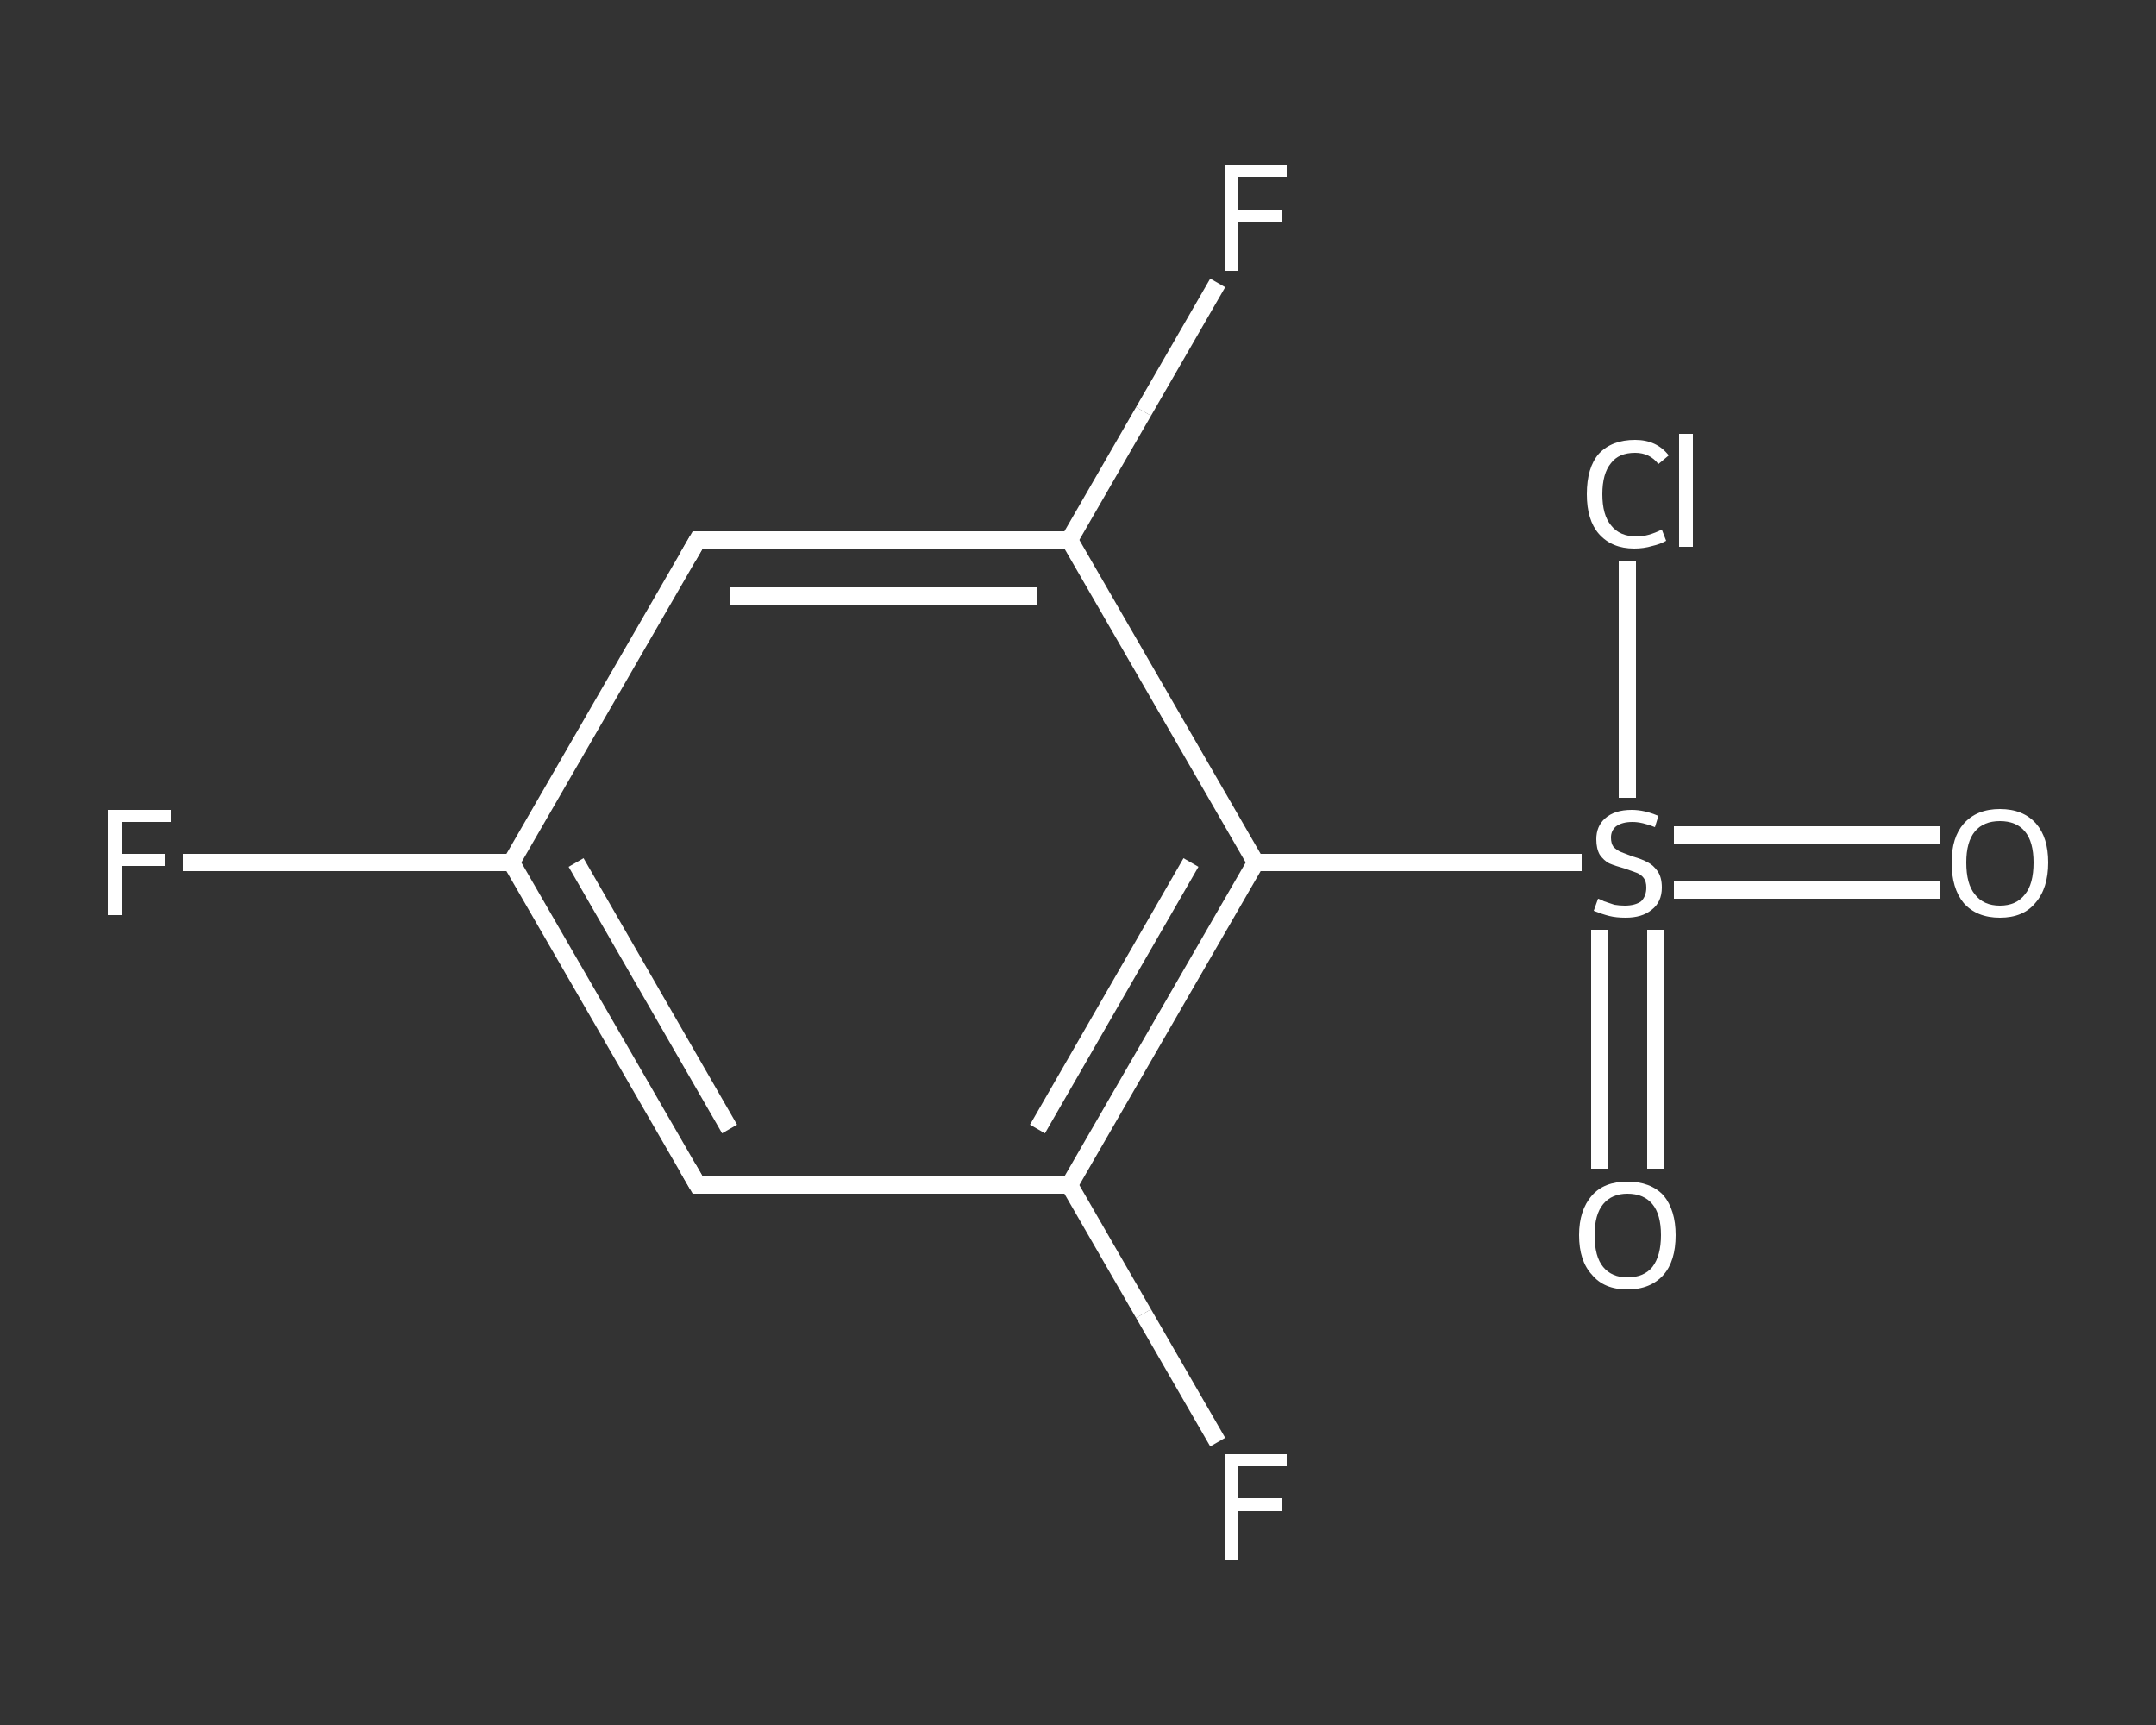 <?xml version='1.0' encoding='iso-8859-1'?>
<svg version='1.1' baseProfile='full'
              xmlns='http://www.w3.org/2000/svg'
                      xmlns:rdkit='http://www.rdkit.org/xml'
                      xmlns:xlink='http://www.w3.org/1999/xlink'
                  xml:space='preserve'
width='250px' height='200px' viewBox='0 0 250 200'>
<rect x="0" y="0" width="250" height="200" fill="#333333" stroke="none"/>
<!-- END OF HEADER -->
<rect style='opacity:1.0;fill:transparent;stroke:none' width='250.0' height='200.0' x='0.0' y='0.0'> </rect>
<path class='bond-0 atom-0 atom-1' d='M 224.9,103.2 L 209.5,103.2' style='fill:none;fill-rule:evenodd;stroke:#FFFFFF;stroke-width:2.0px;stroke-linecap:butt;stroke-linejoin:miter;stroke-opacity:1' />
<path class='bond-0 atom-0 atom-1' d='M 209.5,103.2 L 194.1,103.2' style='fill:none;fill-rule:evenodd;stroke:#FFFFFF;stroke-width:2.0px;stroke-linecap:butt;stroke-linejoin:miter;stroke-opacity:1' />
<path class='bond-0 atom-0 atom-1' d='M 224.9,96.8 L 209.5,96.8' style='fill:none;fill-rule:evenodd;stroke:#FFFFFF;stroke-width:2.0px;stroke-linecap:butt;stroke-linejoin:miter;stroke-opacity:1' />
<path class='bond-0 atom-0 atom-1' d='M 209.5,96.8 L 194.1,96.8' style='fill:none;fill-rule:evenodd;stroke:#FFFFFF;stroke-width:2.0px;stroke-linecap:butt;stroke-linejoin:miter;stroke-opacity:1' />
<path class='bond-1 atom-1 atom-2' d='M 185.5,107.8 L 185.5,121.7' style='fill:none;fill-rule:evenodd;stroke:#FFFFFF;stroke-width:2.0px;stroke-linecap:butt;stroke-linejoin:miter;stroke-opacity:1' />
<path class='bond-1 atom-1 atom-2' d='M 185.5,121.7 L 185.5,135.5' style='fill:none;fill-rule:evenodd;stroke:#FFFFFF;stroke-width:2.0px;stroke-linecap:butt;stroke-linejoin:miter;stroke-opacity:1' />
<path class='bond-1 atom-1 atom-2' d='M 192.0,107.8 L 192.0,121.7' style='fill:none;fill-rule:evenodd;stroke:#FFFFFF;stroke-width:2.0px;stroke-linecap:butt;stroke-linejoin:miter;stroke-opacity:1' />
<path class='bond-1 atom-1 atom-2' d='M 192.0,121.7 L 192.0,135.5' style='fill:none;fill-rule:evenodd;stroke:#FFFFFF;stroke-width:2.0px;stroke-linecap:butt;stroke-linejoin:miter;stroke-opacity:1' />
<path class='bond-2 atom-1 atom-3' d='M 188.7,92.5 L 188.7,78.7' style='fill:none;fill-rule:evenodd;stroke:#FFFFFF;stroke-width:2.0px;stroke-linecap:butt;stroke-linejoin:miter;stroke-opacity:1' />
<path class='bond-2 atom-1 atom-3' d='M 188.7,78.7 L 188.7,65.0' style='fill:none;fill-rule:evenodd;stroke:#FFFFFF;stroke-width:2.0px;stroke-linecap:butt;stroke-linejoin:miter;stroke-opacity:1' />
<path class='bond-3 atom-1 atom-4' d='M 183.4,100.0 L 164.5,100.0' style='fill:none;fill-rule:evenodd;stroke:#FFFFFF;stroke-width:2.0px;stroke-linecap:butt;stroke-linejoin:miter;stroke-opacity:1' />
<path class='bond-3 atom-1 atom-4' d='M 164.5,100.0 L 145.6,100.0' style='fill:none;fill-rule:evenodd;stroke:#FFFFFF;stroke-width:2.0px;stroke-linecap:butt;stroke-linejoin:miter;stroke-opacity:1' />
<path class='bond-4 atom-4 atom-5' d='M 145.6,100.0 L 124.0,137.4' style='fill:none;fill-rule:evenodd;stroke:#FFFFFF;stroke-width:2.0px;stroke-linecap:butt;stroke-linejoin:miter;stroke-opacity:1' />
<path class='bond-4 atom-4 atom-5' d='M 138.1,100.0 L 120.3,130.9' style='fill:none;fill-rule:evenodd;stroke:#FFFFFF;stroke-width:2.0px;stroke-linecap:butt;stroke-linejoin:miter;stroke-opacity:1' />
<path class='bond-5 atom-5 atom-6' d='M 124.0,137.4 L 132.6,152.3' style='fill:none;fill-rule:evenodd;stroke:#FFFFFF;stroke-width:2.0px;stroke-linecap:butt;stroke-linejoin:miter;stroke-opacity:1' />
<path class='bond-5 atom-5 atom-6' d='M 132.6,152.3 L 141.2,167.2' style='fill:none;fill-rule:evenodd;stroke:#FFFFFF;stroke-width:2.0px;stroke-linecap:butt;stroke-linejoin:miter;stroke-opacity:1' />
<path class='bond-6 atom-5 atom-7' d='M 124.0,137.4 L 80.9,137.4' style='fill:none;fill-rule:evenodd;stroke:#FFFFFF;stroke-width:2.0px;stroke-linecap:butt;stroke-linejoin:miter;stroke-opacity:1' />
<path class='bond-7 atom-7 atom-8' d='M 80.9,137.4 L 59.3,100.0' style='fill:none;fill-rule:evenodd;stroke:#FFFFFF;stroke-width:2.0px;stroke-linecap:butt;stroke-linejoin:miter;stroke-opacity:1' />
<path class='bond-7 atom-7 atom-8' d='M 84.6,130.9 L 66.8,100.0' style='fill:none;fill-rule:evenodd;stroke:#FFFFFF;stroke-width:2.0px;stroke-linecap:butt;stroke-linejoin:miter;stroke-opacity:1' />
<path class='bond-8 atom-8 atom-9' d='M 59.3,100.0 L 40.2,100.0' style='fill:none;fill-rule:evenodd;stroke:#FFFFFF;stroke-width:2.0px;stroke-linecap:butt;stroke-linejoin:miter;stroke-opacity:1' />
<path class='bond-8 atom-8 atom-9' d='M 40.2,100.0 L 21.2,100.0' style='fill:none;fill-rule:evenodd;stroke:#FFFFFF;stroke-width:2.0px;stroke-linecap:butt;stroke-linejoin:miter;stroke-opacity:1' />
<path class='bond-9 atom-8 atom-10' d='M 59.3,100.0 L 80.9,62.6' style='fill:none;fill-rule:evenodd;stroke:#FFFFFF;stroke-width:2.0px;stroke-linecap:butt;stroke-linejoin:miter;stroke-opacity:1' />
<path class='bond-10 atom-10 atom-11' d='M 80.9,62.6 L 124.0,62.6' style='fill:none;fill-rule:evenodd;stroke:#FFFFFF;stroke-width:2.0px;stroke-linecap:butt;stroke-linejoin:miter;stroke-opacity:1' />
<path class='bond-10 atom-10 atom-11' d='M 84.6,69.1 L 120.3,69.1' style='fill:none;fill-rule:evenodd;stroke:#FFFFFF;stroke-width:2.0px;stroke-linecap:butt;stroke-linejoin:miter;stroke-opacity:1' />
<path class='bond-11 atom-11 atom-12' d='M 124.0,62.6 L 132.6,47.7' style='fill:none;fill-rule:evenodd;stroke:#FFFFFF;stroke-width:2.0px;stroke-linecap:butt;stroke-linejoin:miter;stroke-opacity:1' />
<path class='bond-11 atom-11 atom-12' d='M 132.6,47.7 L 141.2,32.8' style='fill:none;fill-rule:evenodd;stroke:#FFFFFF;stroke-width:2.0px;stroke-linecap:butt;stroke-linejoin:miter;stroke-opacity:1' />
<path class='bond-12 atom-11 atom-4' d='M 124.0,62.6 L 145.6,100.0' style='fill:none;fill-rule:evenodd;stroke:#FFFFFF;stroke-width:2.0px;stroke-linecap:butt;stroke-linejoin:miter;stroke-opacity:1' />
<path d='M 83.0,137.4 L 80.9,137.4 L 79.8,135.5' style='fill:none;stroke:#FFFFFF;stroke-width:2.0px;stroke-linecap:butt;stroke-linejoin:miter;stroke-opacity:1;' />
<path d='M 79.8,64.5 L 80.9,62.6 L 83.0,62.6' style='fill:none;stroke:#FFFFFF;stroke-width:2.0px;stroke-linecap:butt;stroke-linejoin:miter;stroke-opacity:1;' />
<path class='atom-0' d='M 226.3 100.0
Q 226.3 97.1, 227.7 95.5
Q 229.2 93.8, 231.9 93.8
Q 234.6 93.8, 236.1 95.5
Q 237.5 97.1, 237.5 100.0
Q 237.5 103.0, 236.0 104.7
Q 234.6 106.4, 231.9 106.4
Q 229.2 106.4, 227.7 104.7
Q 226.3 103.0, 226.3 100.0
M 231.9 105.0
Q 233.8 105.0, 234.8 103.7
Q 235.8 102.5, 235.8 100.0
Q 235.8 97.6, 234.8 96.4
Q 233.8 95.2, 231.9 95.2
Q 230.0 95.2, 229.0 96.4
Q 228.0 97.6, 228.0 100.0
Q 228.0 102.5, 229.0 103.7
Q 230.0 105.0, 231.9 105.0
' fill='#FFFFFF'/>
<path class='atom-1' d='M 185.3 104.2
Q 185.4 104.2, 186.0 104.5
Q 186.6 104.7, 187.2 104.9
Q 187.8 105.0, 188.4 105.0
Q 189.6 105.0, 190.3 104.5
Q 190.9 103.9, 190.9 102.9
Q 190.9 102.2, 190.6 101.8
Q 190.3 101.4, 189.8 101.2
Q 189.2 101.0, 188.4 100.7
Q 187.3 100.4, 186.6 100.1
Q 186.0 99.8, 185.5 99.1
Q 185.1 98.4, 185.1 97.3
Q 185.1 95.8, 186.1 94.9
Q 187.2 93.9, 189.2 93.9
Q 190.7 93.9, 192.3 94.6
L 191.9 95.9
Q 190.4 95.3, 189.3 95.3
Q 188.1 95.3, 187.4 95.8
Q 186.8 96.3, 186.8 97.1
Q 186.8 97.8, 187.1 98.2
Q 187.5 98.6, 188.0 98.8
Q 188.5 99.0, 189.3 99.3
Q 190.4 99.6, 191.1 100.0
Q 191.7 100.3, 192.2 101.0
Q 192.7 101.7, 192.7 102.9
Q 192.7 104.6, 191.5 105.5
Q 190.4 106.4, 188.5 106.4
Q 187.4 106.4, 186.6 106.2
Q 185.8 106.0, 184.8 105.6
L 185.3 104.2
' fill='#FFFFFF'/>
<path class='atom-2' d='M 183.1 143.2
Q 183.1 140.3, 184.6 138.6
Q 186.0 137.0, 188.7 137.0
Q 191.4 137.0, 192.9 138.6
Q 194.3 140.3, 194.3 143.2
Q 194.3 146.2, 192.9 147.8
Q 191.4 149.5, 188.7 149.5
Q 186.0 149.5, 184.6 147.8
Q 183.1 146.2, 183.1 143.2
M 188.7 148.1
Q 190.6 148.1, 191.6 146.9
Q 192.6 145.6, 192.6 143.2
Q 192.6 140.8, 191.6 139.6
Q 190.6 138.4, 188.7 138.4
Q 186.9 138.4, 185.9 139.6
Q 184.9 140.8, 184.9 143.2
Q 184.9 145.7, 185.9 146.9
Q 186.9 148.1, 188.7 148.1
' fill='#FFFFFF'/>
<path class='atom-3' d='M 184.0 57.3
Q 184.0 54.2, 185.4 52.6
Q 186.9 51.0, 189.6 51.0
Q 192.1 51.0, 193.5 52.8
L 192.3 53.8
Q 191.3 52.5, 189.6 52.5
Q 187.7 52.5, 186.8 53.7
Q 185.8 54.9, 185.8 57.3
Q 185.8 59.7, 186.8 60.9
Q 187.8 62.2, 189.8 62.2
Q 191.1 62.2, 192.7 61.4
L 193.2 62.7
Q 192.5 63.1, 191.6 63.3
Q 190.6 63.6, 189.5 63.6
Q 186.9 63.6, 185.4 61.9
Q 184.0 60.3, 184.0 57.3
' fill='#FFFFFF'/>
<path class='atom-3' d='M 194.7 50.3
L 196.3 50.3
L 196.3 63.4
L 194.7 63.4
L 194.7 50.3
' fill='#FFFFFF'/>
<path class='atom-6' d='M 142.0 168.6
L 149.2 168.6
L 149.2 170.0
L 143.6 170.0
L 143.6 173.7
L 148.6 173.7
L 148.6 175.2
L 143.6 175.2
L 143.6 180.9
L 142.0 180.9
L 142.0 168.6
' fill='#FFFFFF'/>
<path class='atom-9' d='M 12.5 93.9
L 19.8 93.9
L 19.8 95.3
L 14.1 95.3
L 14.1 99.0
L 19.1 99.0
L 19.1 100.4
L 14.1 100.4
L 14.1 106.1
L 12.5 106.1
L 12.5 93.9
' fill='#FFFFFF'/>
<path class='atom-12' d='M 142.0 19.1
L 149.2 19.1
L 149.2 20.5
L 143.6 20.5
L 143.6 24.3
L 148.6 24.3
L 148.6 25.7
L 143.6 25.7
L 143.6 31.4
L 142.0 31.4
L 142.0 19.1
' fill='#FFFFFF'/>
</svg>
